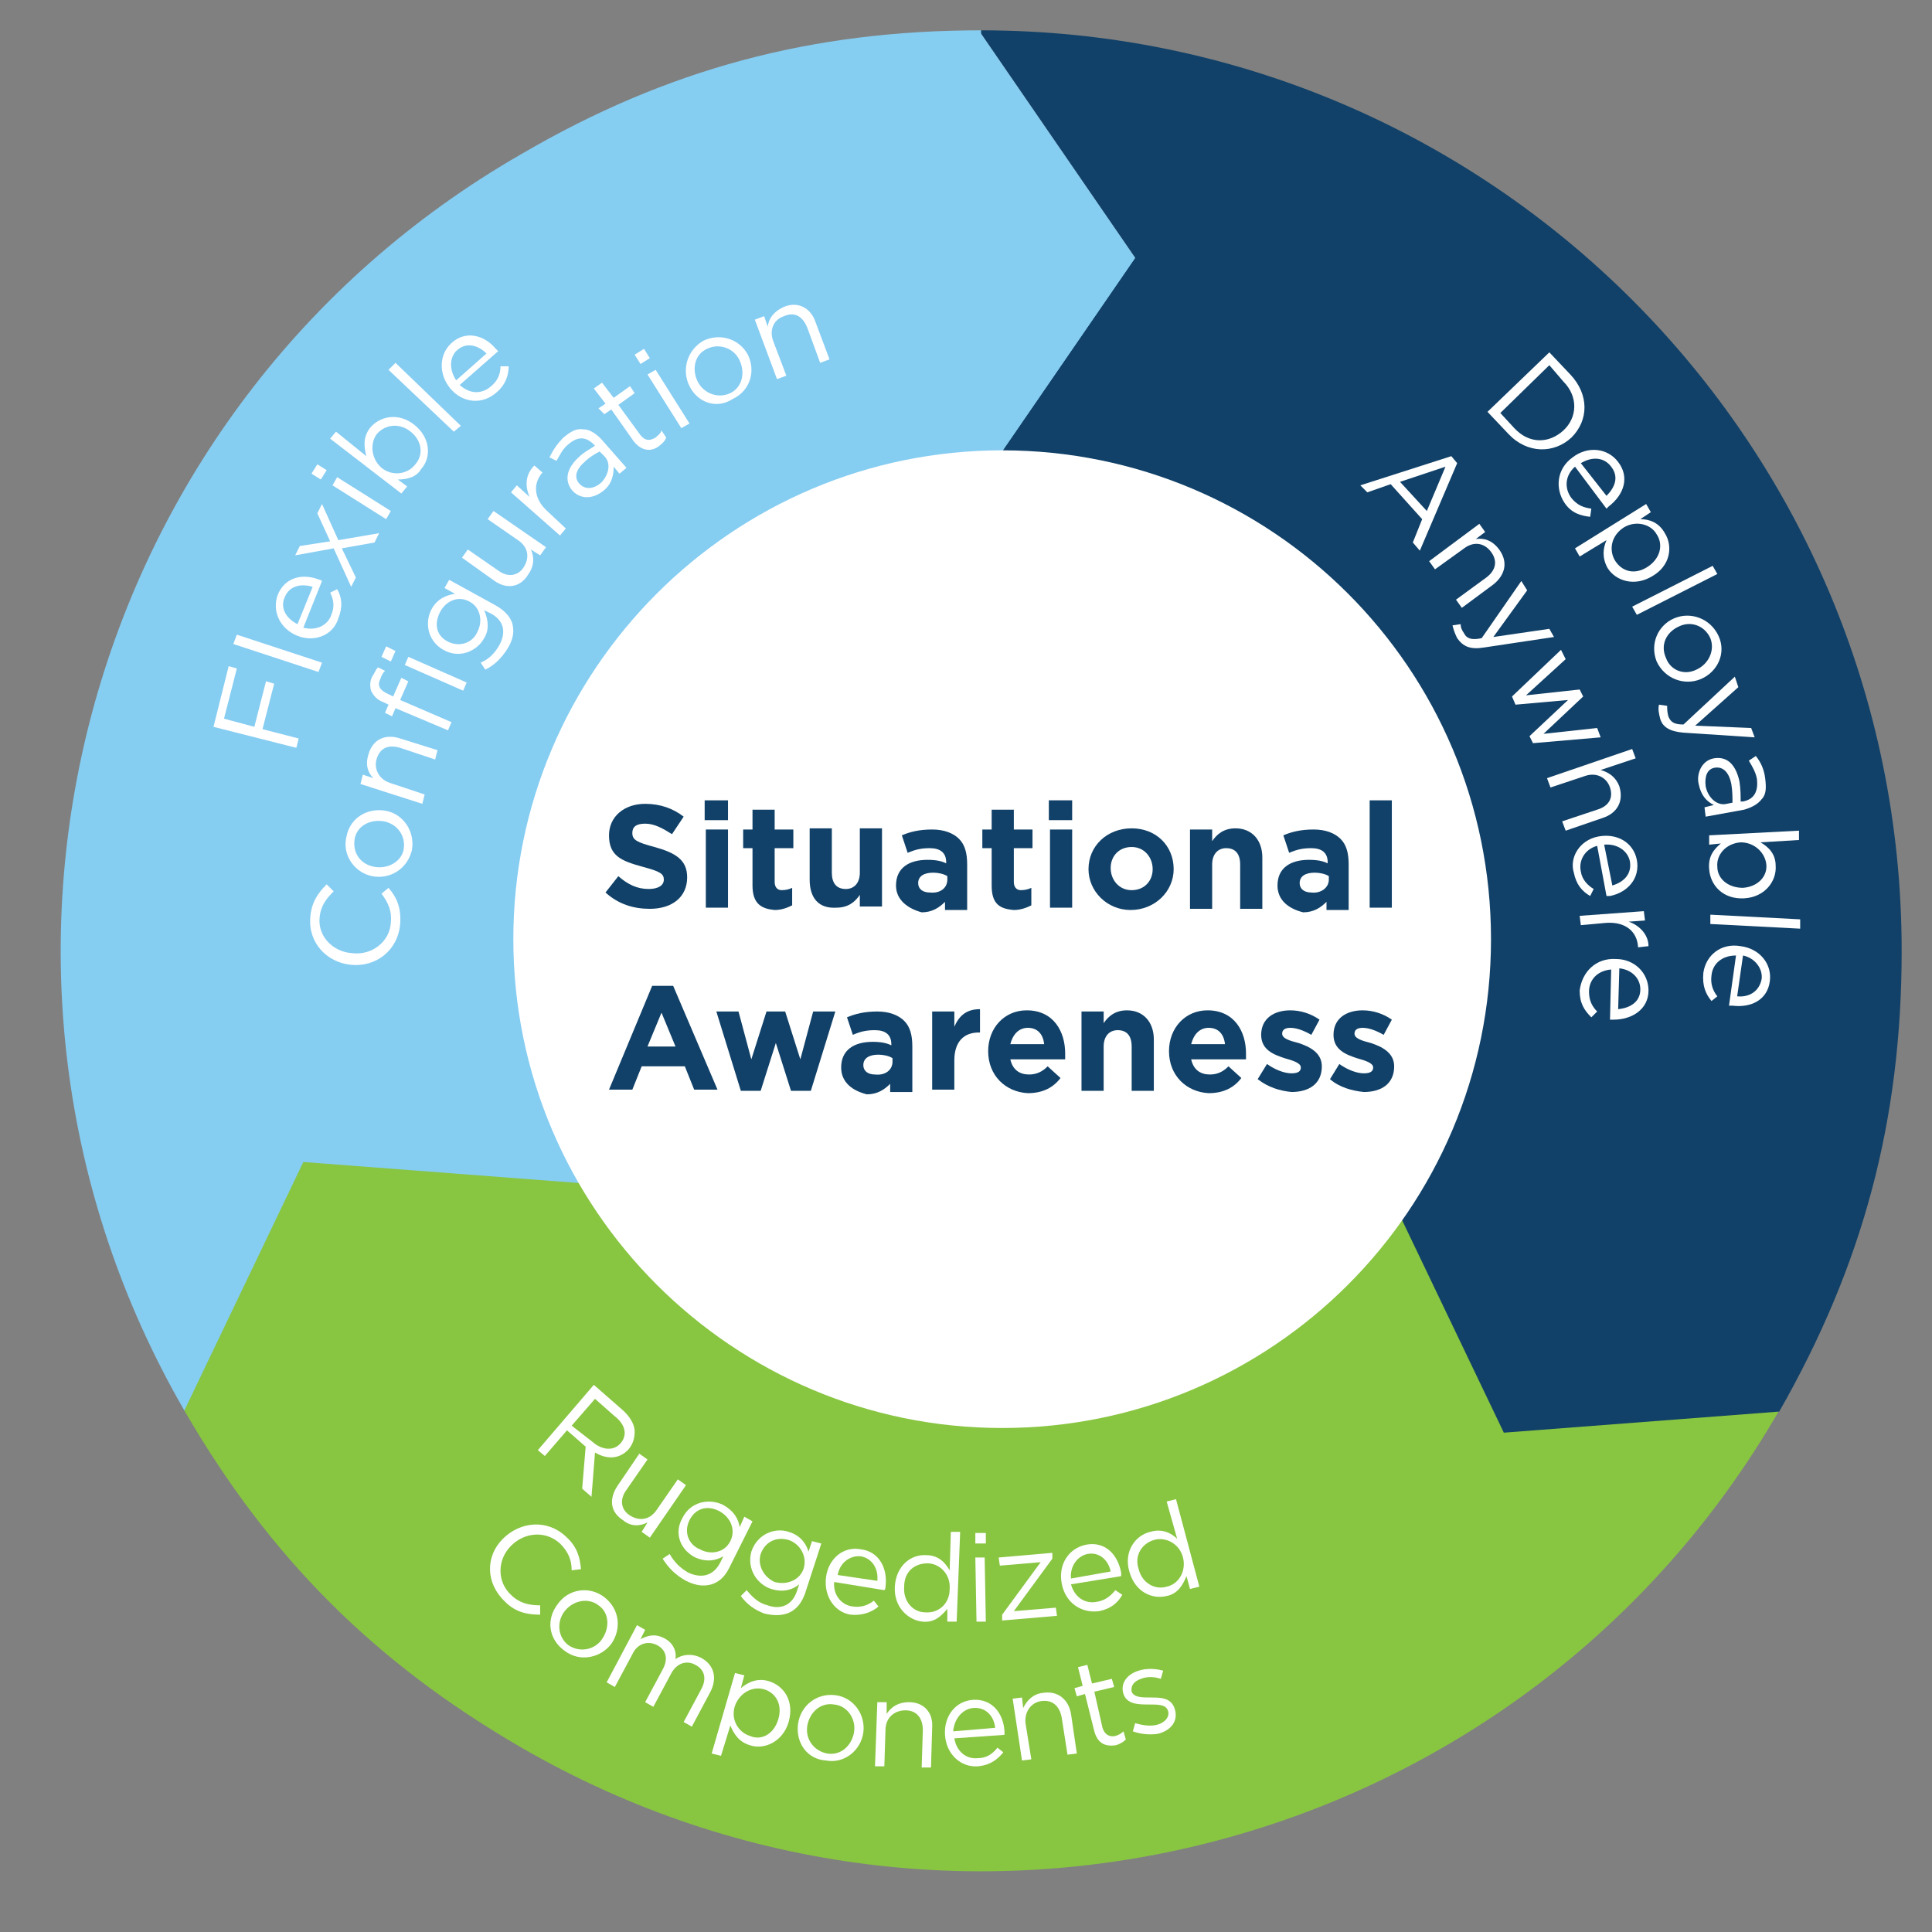 <?xml version="1.0" encoding="UTF-8"?> <!-- Generator: Adobe Illustrator 25.4.1, SVG Export Plug-In . SVG Version: 6.00 Build 0) --> <svg xmlns="http://www.w3.org/2000/svg" xmlns:xlink="http://www.w3.org/1999/xlink" version="1.1" id="Layer_1" x="0px" y="0px" viewBox="0 0 165.6 165.6" style="enable-background:new 0 0 165.6 165.6;" xml:space="preserve"><rect x="0" y="0" width="165.6" height="165.6" fill="#808080" stroke="none"/> <style type="text/css"> .st0{clip-path:url(#SVGID_00000165938127435212490630000017190978530153770429_);fill:#86CDF2;} .st1{clip-path:url(#SVGID_00000018915579980760804720000002227681910457926816_);fill:#88C541;} .st2{clip-path:url(#SVGID_00000150791176013523158940000018054719006006417593_);fill:#114168;} .st3{clip-path:url(#SVGID_00000011009201192134086710000011325745797229892520_);fill:#86CDF2;} .st4{clip-path:url(#SVGID_00000097478679273289458430000016159138689684318393_);fill:#FFFFFF;} .st5{enable-background:new ;} .st6{fill:#114168;} .st7{fill:#FFFFFF;} </style> <g> <g> <g> <defs> <rect id="SVGID_1_" x="2.7" y="2.6" width="160.3" height="160.4"></rect> </defs> <clipPath id="SVGID_00000178897716913458700670000005286714273123827077_"> <use xlink:href="#SVGID_1_" style="overflow:visible;"></use> </clipPath> <path style="clip-path:url(#SVGID_00000178897716913458700670000005286714273123827077_);fill:#86CDF2;" d="M97.3,22.2L84.1,3 V2.6c-14.5,0-26.9,3.3-39.4,10.6C6.9,34.9-6,83.2,15.8,120.9l68.3-39.4V41.4L97.3,22.2z"></path> </g> <g> <defs> <rect id="SVGID_00000094610971091049983760000009547672840232965810_" x="2.7" y="2.6" width="160.3" height="160.4"></rect> </defs> <clipPath id="SVGID_00000078753733380492678790000006528536839987440271_"> <use xlink:href="#SVGID_00000094610971091049983760000009547672840232965810_" style="overflow:visible;"></use> </clipPath> <path style="clip-path:url(#SVGID_00000078753733380492678790000006528536839987440271_);fill:#88C541;" d="M84.1,81.5 l-34.5,19.9L26,99.6l-10.2,21.3c7.3,12.6,16.3,21.6,28.9,28.9c37.7,21.8,86,8.9,107.8-28.9L84.1,81.5z"></path> </g> <g> <defs> <rect id="SVGID_00000156572429331675058610000003290252477794470841_" x="2.7" y="2.6" width="160.3" height="160.4"></rect> </defs> <clipPath id="SVGID_00000072965617366921801180000003972997099394478489_"> <use xlink:href="#SVGID_00000156572429331675058610000003290252477794470841_" style="overflow:visible;"></use> </clipPath> <path style="clip-path:url(#SVGID_00000072965617366921801180000003972997099394478489_);fill:#114168;" d="M84.1,2.6v0.3 l13.2,19.2L84.1,41.3v40.2l34.6,20l10.2,21.3l23.5-1.8h0.1c7.2-12.6,10.5-25,10.5-39.5C163,37.9,127.7,2.6,84.1,2.6"></path> </g> <g> <defs> <rect id="SVGID_00000038373285332610500770000013810462662497975475_" x="2.7" y="2.6" width="160.3" height="160.4"></rect> </defs> <clipPath id="SVGID_00000090977145082486935050000016166093382236912031_"> <use xlink:href="#SVGID_00000038373285332610500770000013810462662497975475_" style="overflow:visible;"></use> </clipPath> <polygon style="clip-path:url(#SVGID_00000090977145082486935050000016166093382236912031_);fill:#86CDF2;" points="84.1,2.9 83.9,2.6 83.9,41.6 84.1,41.3 97.3,22.1 "></polygon> </g> <g> <defs> <rect id="SVGID_00000102510142145336081380000016650569668635487912_" x="2.7" y="2.6" width="160.3" height="160.4"></rect> </defs> <clipPath id="SVGID_00000100346219058224674670000016963402616482581403_"> <use xlink:href="#SVGID_00000102510142145336081380000016650569668635487912_" style="overflow:visible;"></use> </clipPath> <path style="clip-path:url(#SVGID_00000100346219058224674670000016963402616482581403_);fill:#FFFFFF;" d="M127.8,80.5 c0,23.2-18.8,41.9-41.9,41.9S44,103.6,44,80.5s18.8-41.9,41.9-41.9S127.8,57.3,127.8,80.5"></path> </g> </g> <g class="st5"> <path class="st6" d="M51.9,76.5l1.1-1.4c0.8,0.7,1.6,1.1,2.6,1.1c0.8,0,1.3-0.3,1.3-0.8v0c0-0.5-0.3-0.7-1.8-1.1 c-1.8-0.5-2.9-0.9-2.9-2.7v0c0-1.6,1.3-2.7,3.1-2.7c1.3,0,2.4,0.4,3.3,1.1l-1,1.5c-0.8-0.5-1.5-0.9-2.3-0.9s-1.1,0.3-1.1,0.8v0 c0,0.6,0.4,0.8,1.9,1.2c1.8,0.5,2.8,1.1,2.8,2.6v0c0,1.7-1.3,2.7-3.2,2.7C54.3,77.9,53,77.5,51.9,76.5z"></path> <path class="st6" d="M60.4,68.6h2v1.7h-2V68.6z M60.5,71.1h1.9v6.7h-1.9V71.1z"></path> <path class="st6" d="M64.5,75.9v-3.2h-0.8v-1.6h0.8v-1.7h1.9v1.7H68v1.6h-1.6v2.9c0,0.4,0.2,0.7,0.6,0.7c0.4,0,0.7-0.1,0.9-0.2 v1.5c-0.4,0.2-0.9,0.4-1.5,0.4C65.3,77.9,64.5,77.5,64.5,75.9z"></path> <path class="st6" d="M69.4,75.4v-4.4h1.9v3.8c0,0.9,0.4,1.4,1.2,1.4c0.7,0,1.2-0.5,1.2-1.4v-3.8h1.9v6.7h-1.9v-1 c-0.4,0.6-1,1.1-2,1.1C70.2,77.9,69.4,77,69.4,75.4z"></path> </g> <g class="st5"> <path class="st6" d="M76.8,75.9L76.8,75.9c0-1.5,1.1-2.2,2.7-2.2c0.7,0,1.2,0.1,1.6,0.3v-0.1c0-0.8-0.5-1.2-1.4-1.2 c-0.7,0-1.2,0.1-1.9,0.4l-0.5-1.5c0.7-0.3,1.5-0.5,2.6-0.5c1,0,1.8,0.3,2.3,0.8c0.5,0.5,0.7,1.2,0.7,2.2v3.9h-1.9v-0.7 c-0.5,0.5-1.1,0.9-2,0.9C77.9,77.9,76.8,77.2,76.8,75.9z M81.2,75.4v-0.3c-0.3-0.2-0.8-0.3-1.2-0.3c-0.8,0-1.3,0.3-1.3,0.9v0 c0,0.5,0.4,0.8,1,0.8C80.6,76.6,81.2,76.1,81.2,75.4z"></path> </g> <g class="st5"> <path class="st6" d="M85,75.9v-3.2h-0.8v-1.6H85v-1.7h1.9v1.7h1.6v1.6h-1.6v2.9c0,0.4,0.2,0.7,0.6,0.7c0.4,0,0.7-0.1,0.9-0.2v1.5 c-0.4,0.2-0.9,0.4-1.5,0.4C85.7,77.9,85,77.5,85,75.9z"></path> <path class="st6" d="M89.9,68.6h2v1.7h-2V68.6z M90,71.1h1.9v6.7H90V71.1z"></path> <path class="st6" d="M93.3,74.5L93.3,74.5c0-2,1.6-3.5,3.7-3.5c2.1,0,3.6,1.5,3.6,3.5v0c0,1.9-1.6,3.5-3.7,3.5 C94.9,78,93.3,76.4,93.3,74.5z M98.8,74.5L98.8,74.5c0-1-0.7-1.9-1.8-1.9c-1.1,0-1.8,0.8-1.8,1.8v0c0,1,0.7,1.9,1.8,1.9 C98.1,76.3,98.8,75.5,98.8,74.5z"></path> <path class="st6" d="M102,71.1h1.9v1c0.4-0.6,1-1.1,2-1.1c1.4,0,2.3,1,2.3,2.5v4.4h-1.9v-3.8c0-0.9-0.4-1.4-1.2-1.4 c-0.7,0-1.2,0.5-1.2,1.4v3.8H102V71.1z"></path> <path class="st6" d="M109.5,75.9L109.5,75.9c0-1.5,1.1-2.2,2.7-2.2c0.7,0,1.2,0.1,1.6,0.3v-0.1c0-0.8-0.5-1.2-1.4-1.2 c-0.7,0-1.2,0.1-1.9,0.4l-0.5-1.5c0.7-0.3,1.5-0.5,2.6-0.5c1,0,1.8,0.3,2.3,0.8c0.5,0.5,0.7,1.2,0.7,2.2v3.9h-1.9v-0.7 c-0.5,0.5-1.1,0.9-2,0.9C110.5,77.9,109.5,77.2,109.5,75.9z M113.9,75.4v-0.3c-0.3-0.2-0.8-0.3-1.2-0.3c-0.8,0-1.3,0.3-1.3,0.9v0 c0,0.5,0.4,0.8,1,0.8C113.2,76.6,113.9,76.1,113.9,75.4z"></path> <path class="st6" d="M117.4,68.6h1.9v9.2h-1.9V68.6z"></path> </g> <g class="st5"> <path class="st6" d="M55.9,84.5h1.8l3.8,8.9h-2l-0.8-2h-3.7l-0.8,2h-2L55.9,84.5z M57.9,89.7l-1.2-2.9l-1.2,2.9H57.9z"></path> </g> <g class="st5"> <path class="st6" d="M61.4,86.7h1.9l1.1,4.1l1.3-4.1h1.6l1.3,4.1l1.1-4.1h1.9l-2.1,6.8h-1.7l-1.3-4.1l-1.3,4.1h-1.7L61.4,86.7z"></path> </g> <g class="st5"> <path class="st6" d="M72.1,91.5L72.1,91.5c0-1.5,1.1-2.2,2.7-2.2c0.7,0,1.2,0.1,1.6,0.3v-0.1c0-0.8-0.5-1.2-1.4-1.2 c-0.7,0-1.2,0.1-1.9,0.4l-0.5-1.5c0.7-0.3,1.5-0.5,2.6-0.5c1,0,1.8,0.3,2.3,0.8c0.5,0.5,0.7,1.2,0.7,2.2v3.9h-1.9v-0.7 c-0.5,0.5-1.1,0.9-2,0.9C73.1,93.5,72.1,92.8,72.1,91.5z M76.5,91v-0.3c-0.3-0.2-0.8-0.3-1.2-0.3c-0.8,0-1.3,0.3-1.3,0.9v0 c0,0.5,0.4,0.8,1,0.8C75.9,92.2,76.5,91.7,76.5,91z"></path> </g> <g class="st5"> <path class="st6" d="M79.9,86.7h1.9V88c0.4-0.9,1-1.5,2.2-1.5v2h-0.1c-1.3,0-2.1,0.8-2.1,2.4v2.5h-1.9V86.7z"></path> </g> <g class="st5"> <path class="st6" d="M84.7,90.1L84.7,90.1c0-2,1.4-3.5,3.3-3.5c2.3,0,3.3,1.8,3.3,3.7c0,0.2,0,0.3,0,0.5h-4.7 c0.2,0.9,0.8,1.3,1.6,1.3c0.6,0,1.1-0.2,1.6-0.7l1.1,1c-0.6,0.8-1.5,1.3-2.8,1.3C86.2,93.6,84.7,92.2,84.7,90.1z M89.5,89.5 c-0.1-0.9-0.6-1.4-1.4-1.4c-0.8,0-1.3,0.6-1.5,1.4H89.5z"></path> <path class="st6" d="M92.7,86.7h1.9v1c0.4-0.6,1-1.1,2-1.1c1.4,0,2.3,1,2.3,2.5v4.4H97v-3.8c0-0.9-0.4-1.4-1.2-1.4 c-0.7,0-1.2,0.5-1.2,1.4v3.8h-1.9V86.7z"></path> <path class="st6" d="M100.2,90.1L100.2,90.1c0-2,1.4-3.5,3.3-3.5c2.3,0,3.3,1.8,3.3,3.7c0,0.2,0,0.3,0,0.5h-4.7 c0.2,0.9,0.8,1.3,1.6,1.3c0.6,0,1.1-0.2,1.6-0.7l1.1,1c-0.6,0.8-1.5,1.3-2.8,1.3C101.7,93.6,100.2,92.2,100.2,90.1z M105,89.5 c-0.1-0.9-0.6-1.4-1.4-1.4c-0.8,0-1.3,0.6-1.5,1.4H105z"></path> </g> <g class="st5"> <path class="st6" d="M107.8,92.5l0.8-1.3c0.7,0.5,1.5,0.8,2.1,0.8c0.6,0,0.8-0.2,0.8-0.5v0c0-0.4-0.7-0.6-1.4-0.8 c-0.9-0.3-2-0.7-2-2v0c0-1.4,1.1-2.1,2.5-2.1c0.9,0,1.8,0.3,2.5,0.8l-0.7,1.3c-0.7-0.4-1.3-0.6-1.8-0.6c-0.5,0-0.7,0.2-0.7,0.5v0 c0,0.4,0.6,0.6,1.4,0.8c0.9,0.3,2,0.8,2,2v0c0,1.5-1.1,2.2-2.6,2.2C109.7,93.5,108.7,93.2,107.8,92.5z"></path> </g> <g class="st5"> <path class="st6" d="M114,92.5l0.8-1.3c0.7,0.5,1.5,0.8,2.1,0.8c0.6,0,0.8-0.2,0.8-0.5v0c0-0.4-0.7-0.6-1.4-0.8 c-0.9-0.3-2-0.7-2-2v0c0-1.4,1.1-2.1,2.5-2.1c0.9,0,1.8,0.3,2.5,0.8l-0.7,1.3c-0.7-0.4-1.3-0.6-1.8-0.6c-0.5,0-0.7,0.2-0.7,0.5v0 c0,0.4,0.6,0.6,1.4,0.8c0.9,0.3,2,0.8,2,2v0c0,1.5-1.1,2.2-2.6,2.2C115.9,93.5,114.8,93.2,114,92.5z"></path> </g> <g class="st5"> <path class="st7" d="M132.8,30.2l1.8,1.9c1.6,1.7,1.6,3.9,0.1,5.4l0,0c-1.5,1.4-3.8,1.4-5.4-0.3l-1.8-1.9L132.8,30.2z M132.8,31.3 l-4.2,4.1l1.2,1.3c1.3,1.4,3,1.3,4.2,0.2l0,0c1.2-1.1,1.3-2.9,0-4.2L132.8,31.3z"></path> </g> <g class="st5"> <path class="st7" d="M134.8,39.2L134.8,39.2c1.3-1,3-0.8,3.9,0.4c1,1.3,0.5,2.8-0.8,3.8c-0.1,0.1-0.1,0.1-0.2,0.2L135,40 c-0.9,0.8-0.9,1.9-0.3,2.7c0.5,0.6,1,0.8,1.7,0.9l-0.1,0.7c-0.8-0.1-1.6-0.3-2.2-1.2C133.3,41.9,133.4,40.2,134.8,39.2z M137.7,42.5c0.7-0.7,1.1-1.6,0.4-2.5c-0.6-0.8-1.6-0.9-2.6-0.3L137.7,42.5z"></path> </g> <g class="st5"> <path class="st7" d="M141.1,43.2l0.4,0.7l-0.9,0.6c0.8,0,1.6,0.3,2.1,1.2c0.7,1.1,0.5,2.8-1.1,3.7l0,0c-1.5,0.9-3.1,0.4-3.8-0.7 c-0.5-0.9-0.4-1.7-0.1-2.4l-2.3,1.4l-0.4-0.7L141.1,43.2z M141.2,48.6L141.2,48.6c1.1-0.7,1.4-1.9,0.8-2.8 c-0.5-0.9-1.8-1.2-2.8-0.6l0,0c-1.1,0.7-1.3,1.9-0.8,2.8C139,49,140.1,49.3,141.2,48.6z"></path> </g> <g class="st5"> <path class="st7" d="M146.8,48.5l0.4,0.7l-6.9,3.5l-0.4-0.7L146.8,48.5z"></path> </g> <g class="st5"> <path class="st7" d="M143.5,53L143.5,53c1.4-0.6,3.1,0,3.8,1.5c0.7,1.5-0.1,3.1-1.5,3.7l0,0c-1.4,0.6-3.1,0-3.8-1.5 C141.4,55.2,142.1,53.6,143.5,53z M145.4,57.4L145.4,57.4c1.1-0.5,1.6-1.7,1.2-2.7c-0.5-1.1-1.7-1.5-2.7-1l0,0 c-1.1,0.5-1.6,1.6-1.1,2.7C143.2,57.5,144.4,57.9,145.4,57.4z"></path> </g> <g class="st5"> <path class="st7" d="M150.1,62.4l0.3,0.8l-6.1-0.4c-1.2-0.1-1.8-0.5-2-1.2c-0.1-0.4-0.2-0.8-0.1-1.2l0.7,0.1c0,0.3,0,0.5,0.1,0.9 c0.2,0.5,0.5,0.7,1.3,0.7l4.4-4.1l0.3,0.9l-3.7,3.3L150.1,62.4z"></path> </g> <g class="st5"> <path class="st7" d="M146.9,65L146.9,65c1.2-0.2,1.9,0.6,2.2,2c0.1,0.7,0.1,1.2,0.1,1.7l0.2,0c1-0.2,1.3-0.9,1.2-1.9 c-0.1-0.6-0.4-1.1-0.7-1.6l0.6-0.4c0.4,0.5,0.7,1.1,0.8,1.9c0.1,0.8,0.1,1.4-0.3,1.8c-0.3,0.4-0.8,0.7-1.5,0.9l-3.3,0.6l-0.1-0.8 l0.8-0.2c-0.6-0.3-1.1-0.8-1.3-1.8C145.4,66.4,145.8,65.2,146.9,65z M148,68.9l0.5-0.1c0-0.4,0-1-0.1-1.6c-0.2-1-0.7-1.5-1.4-1.4 l0,0c-0.7,0.1-0.9,0.8-0.8,1.6C146.4,68.4,147.2,69.1,148,68.9z"></path> </g> <g class="st5"> <path class="st7" d="M147.5,72.3l-1,0.1l0-0.8l7.7-0.4l0,0.8l-3.3,0.2c0.7,0.4,1.3,1,1.3,2c0.1,1.3-0.9,2.7-2.7,2.8l0,0 c-1.8,0.1-2.9-1.1-3-2.5C146.4,73.4,146.9,72.8,147.5,72.3z M149.4,76.1L149.4,76.1c1.3-0.1,2.1-1,2-2c-0.1-1-1-1.9-2.2-1.9l0,0 c-1.3,0.1-2.1,1.1-2,2.1C147.2,75.3,148.1,76.1,149.4,76.1z"></path> </g> <g class="st5"> <path class="st7" d="M154.3,78.8l0,0.8l-7.7-0.4l0-0.8L154.3,78.8z"></path> </g> <g class="st5"> <path class="st7" d="M149.2,81.1L149.2,81.1c1.6,0.2,2.7,1.5,2.5,3c-0.2,1.6-1.6,2.3-3.2,2.1c-0.1,0-0.2,0-0.3,0l0.6-4.3 c-1.2,0-2,0.7-2.1,1.7c-0.1,0.7,0.1,1.3,0.5,1.8l-0.5,0.4c-0.5-0.6-0.8-1.3-0.7-2.4C146.2,81.9,147.5,80.8,149.2,81.1z M148.9,85.4c1,0.1,1.9-0.4,2.1-1.5c0.1-0.9-0.6-1.8-1.6-2L148.9,85.4z"></path> </g> <g class="st5"> <path class="st7" d="M50.9,118.7l2.4,2.1c0.7,0.6,1.1,1.3,1.1,1.9c0,0.5-0.1,1-0.5,1.5l0,0c-0.8,0.9-1.9,0.9-2.9,0.3l-0.3,3.8 l-0.8-0.7l0.3-3.6l-1.6-1.4l-1.9,2.2l-0.6-0.5L50.9,118.7z M50.8,123.6c0.8,0.7,1.8,0.8,2.4,0.1l0,0c0.6-0.7,0.4-1.6-0.5-2.3 l-1.7-1.5l-2,2.3L50.8,123.6z"></path> </g> <g class="st5"> <path class="st7" d="M52.9,127.4l1.9-2.8l0.7,0.5l-1.8,2.6c-0.6,0.8-0.5,1.7,0.3,2.2c0.8,0.5,1.7,0.4,2.3-0.5l1.8-2.6l0.7,0.5 l-3.1,4.5l-0.7-0.5l0.5-0.8c-0.6,0.3-1.4,0.4-2.1-0.2C52.3,129.6,52.2,128.5,52.9,127.4z"></path> </g> <g class="st5"> <path class="st7" d="M56.8,133.6l0.6-0.4c0.4,0.7,0.9,1.2,1.6,1.6c1.1,0.5,2.1,0.3,2.7-0.8l0.3-0.6c-0.7,0.4-1.5,0.5-2.4,0.1 c-1.2-0.6-1.9-2-1.1-3.4l0,0c0.7-1.4,2.3-1.7,3.5-1.1c0.9,0.5,1.3,1.2,1.4,1.9l0.4-0.9l0.7,0.4l-2,4c-0.4,0.8-0.9,1.2-1.5,1.4 c-0.7,0.2-1.4,0.1-2.2-0.3C57.9,135,57.3,134.4,56.8,133.6z M62.6,132.1L62.6,132.1c0.5-1,0-2.1-1-2.6s-2-0.2-2.5,0.8l0,0 c-0.5,1-0.1,2.1,0.9,2.5C60.9,133.3,62.1,133.1,62.6,132.1z"></path> </g> <g class="st5"> <path class="st7" d="M63.5,136.8l0.5-0.5c0.5,0.6,1,1.1,1.8,1.3c1.1,0.4,2.1,0,2.5-1.2l0.2-0.6c-0.6,0.5-1.4,0.7-2.4,0.4 c-1.2-0.4-2.1-1.7-1.7-3.2l0,0c0.5-1.5,2-2.1,3.2-1.7c1,0.3,1.5,1,1.7,1.7l0.3-0.9l0.8,0.2l-1.4,4.3c-0.3,0.8-0.7,1.3-1.3,1.6 c-0.6,0.3-1.4,0.3-2.2,0.1C64.7,138,64,137.5,63.5,136.8z M68.9,134.4L68.9,134.4c0.3-1.1-0.4-2.1-1.3-2.4c-1-0.3-2,0.1-2.4,1.2 l0,0c-0.3,1,0.3,2,1.2,2.4C67.5,135.9,68.6,135.4,68.9,134.4z"></path> </g> <g class="st5"> <path class="st7" d="M70.8,135.2L70.8,135.2c0.2-1.6,1.5-2.7,3-2.4c1.6,0.2,2.3,1.7,2.1,3.2c0,0.1,0,0.2-0.1,0.3l-4.3-0.7 c-0.1,1.2,0.7,2,1.6,2.1c0.7,0.1,1.3-0.1,1.8-0.5l0.4,0.5c-0.6,0.5-1.4,0.8-2.4,0.7C71.6,138.2,70.6,136.9,70.8,135.2z M75.2,135.5c0.1-1-0.4-1.9-1.4-2.1c-0.9-0.1-1.8,0.5-2,1.6L75.2,135.5z"></path> </g> <g class="st5"> <path class="st7" d="M76.7,136L76.7,136c0.1-1.8,1.4-2.8,2.7-2.7c1,0,1.6,0.6,2,1.3l0.1-3.3l0.8,0l-0.3,7.7l-0.8,0l0-1.1 c-0.5,0.6-1.1,1.2-2.1,1.1C77.9,138.9,76.6,137.8,76.7,136z M81.4,136.2L81.4,136.2c0.1-1.3-0.9-2.2-1.9-2.2c-1.1,0-2,0.7-2,2l0,0 c-0.1,1.3,0.8,2.2,1.8,2.2C80.4,138.3,81.4,137.5,81.4,136.2z"></path> </g> <g class="st5"> <path class="st7" d="M83.6,131.4l0.9,0l0,0.9l-0.9,0L83.6,131.4z M83.6,133.5l0.8,0l0.1,5.5l-0.8,0L83.6,133.5z"></path> </g> <g class="st5"> <path class="st7" d="M85.9,138.4l3.3-4.5l-3.5,0.3l-0.1-0.7l4.6-0.4l0,0.5l-3.3,4.5l3.6-0.3l0.1,0.7l-4.7,0.4L85.9,138.4z"></path> </g> <g class="st5"> <path class="st7" d="M91,135.7L91,135.7c-0.3-1.6,0.6-3,2.1-3.3c1.6-0.3,2.7,0.8,3,2.4c0,0.1,0,0.2,0,0.3l-4.3,0.7 c0.3,1.1,1.2,1.7,2.2,1.5c0.7-0.1,1.2-0.5,1.6-1l0.6,0.4c-0.4,0.7-1,1.2-2,1.4C92.7,138.3,91.3,137.4,91,135.7z M95.2,134.7 c-0.2-1-1-1.7-2-1.5c-0.9,0.2-1.5,1.1-1.4,2.1L95.2,134.7z"></path> </g> <g class="st5"> <path class="st7" d="M96.8,134.7L96.8,134.7c-0.5-1.7,0.5-3.1,1.8-3.4c1-0.3,1.8,0.1,2.3,0.6l-0.9-3.2l0.8-0.2l2,7.5l-0.8,0.2 l-0.3-1.1c-0.3,0.7-0.7,1.5-1.7,1.7C98.8,137.1,97.3,136.5,96.8,134.7z M101.4,133.5L101.4,133.5c-0.3-1.2-1.5-1.8-2.5-1.5 c-1,0.3-1.7,1.3-1.3,2.5l0,0c0.3,1.2,1.4,1.8,2.4,1.5C101,135.8,101.7,134.7,101.4,133.5z"></path> </g> <g class="st5"> <path class="st7" d="M124.4,39.1l0.5,0.6l-3.2,7.5l-0.6-0.7l0.8-2l-2.7-3l-2,0.7l-0.6-0.6L124.4,39.1z M122.3,43.8l1.6-3.8 l-3.9,1.3L122.3,43.8z"></path> </g> <g class="st5"> <path class="st7" d="M126.8,44.9l0.5,0.7l-0.8,0.6c0.7-0.1,1.4,0.1,2,0.9c0.8,1.1,0.5,2.2-0.5,3l-2.7,2l-0.5-0.7l2.6-1.9 c0.8-0.6,1-1.4,0.4-2.2c-0.6-0.8-1.5-0.9-2.3-0.3l-2.5,1.8l-0.5-0.7L126.8,44.9z"></path> </g> <g class="st5"> <path class="st7" d="M132.8,53.9l0.4,0.7l-6,0.9c-1.2,0.2-1.8-0.1-2.3-0.8c-0.2-0.4-0.3-0.7-0.4-1.1l0.7-0.1 c0,0.3,0.1,0.5,0.3,0.8c0.2,0.4,0.6,0.6,1.5,0.4l3.4-4.9l0.5,0.8l-2.9,4L132.8,53.9z"></path> </g> <g class="st5"> <path class="st7" d="M133.8,55.7l0.4,0.8l-3.4,3.1l4.6-0.5l0.3,0.6l-3.4,3.2l4.6-0.5l0.3,0.8l-5.8,0.5l-0.3-0.6l3.3-3.1l-4.5,0.4 l-0.3-0.7L133.8,55.7z"></path> </g> <g class="st5"> <path class="st7" d="M139.9,64.2l0.3,0.8l-3,1c0.7,0.2,1.3,0.6,1.6,1.4c0.4,1.3-0.2,2.3-1.4,2.7l-3.2,1.1l-0.3-0.8l3-1 c1-0.3,1.4-1,1.1-1.9c-0.3-0.9-1.2-1.3-2.1-1l-3,1l-0.3-0.8L139.9,64.2z"></path> </g> <g class="st5"> <path class="st7" d="M137,71.7L137,71.7c1.6-0.3,3,0.5,3.3,2c0.3,1.6-0.8,2.8-2.3,3.1c-0.1,0-0.2,0-0.3,0l-0.8-4.3 c-1.1,0.3-1.6,1.3-1.4,2.2c0.1,0.7,0.6,1.2,1.1,1.5l-0.3,0.6c-0.7-0.4-1.2-1-1.4-2C134.5,73.5,135.4,72,137,71.7z M138.2,75.9 c1-0.3,1.7-1,1.5-2.1c-0.2-0.9-1.1-1.5-2.2-1.4L138.2,75.9z"></path> </g> <g class="st5"> <path class="st7" d="M140.9,78.1l0.1,0.8l-1.4,0.1c0.9,0.3,1.7,1.1,1.7,2.1l-0.9,0.1l0-0.1c-0.1-1.2-1-2.1-2.7-2l-2.2,0.2 l-0.1-0.8L140.9,78.1z"></path> </g> <g class="st5"> <path class="st7" d="M138.5,82.2L138.5,82.2c1.6,0,2.8,1.2,2.8,2.7c0,1.6-1.4,2.5-3,2.5c-0.1,0-0.2,0-0.3,0l0.1-4.3 c-1.2,0.1-1.9,0.9-1.9,1.9c0,0.8,0.3,1.3,0.7,1.7l-0.5,0.5c-0.6-0.6-1-1.2-1-2.3C135.6,83.3,136.8,82.1,138.5,82.2z M138.7,86.5 c1-0.1,1.9-0.6,1.9-1.7c0-1-0.8-1.7-1.8-1.8L138.7,86.5z"></path> </g> <g class="st5"> <path class="st7" d="M18.3,62.3l1.3-5.2l0.7,0.2l-1.1,4.3l2.6,0.7l1-3.9l0.7,0.2l-1,3.9l3.1,0.8l-0.2,0.8L18.3,62.3z"></path> </g> <g class="st5"> <path class="st7" d="M20,55.2l0.3-0.8l7.3,2.4l-0.3,0.8L20,55.2z"></path> </g> <g class="st5"> <path class="st7" d="M25.5,54.5L25.5,54.5c-1.5-0.6-2.2-2.1-1.7-3.5c0.6-1.5,2.1-1.9,3.6-1.3c0.1,0,0.2,0.1,0.2,0.1l-1.6,4 c1.1,0.3,2.1-0.2,2.4-1.1c0.3-0.7,0.2-1.3-0.1-1.9l0.6-0.3c0.4,0.7,0.5,1.5,0.1,2.5C28.6,54.4,27,55.1,25.5,54.5z M26.8,50.3 c-1-0.3-2-0.1-2.4,0.9c-0.4,0.9,0.1,1.8,1.1,2.3L26.8,50.3z"></path> </g> <g class="st5"> <path class="st7" d="M28.3,46.4l-1.1-2.4l0.4-0.8l1.4,3.1l3.5-0.6l-0.4,0.8l-2.8,0.5l1.2,2.5l-0.4,0.8L28.6,47l-3.3,0.6l0.4-0.8 L28.3,46.4z"></path> </g> <g class="st5"> <path class="st7" d="M26.7,40.6l0.5-0.8l0.8,0.5l-0.5,0.8L26.7,40.6z M28.5,41.6l0.4-0.7l4.6,2.9l-0.4,0.7L28.5,41.6z"></path> </g> <g class="st5"> <path class="st7" d="M34.1,41.1l0.8,0.6l-0.5,0.6l-6.1-4.7l0.5-0.6l2.6,2.1c-0.2-0.8-0.3-1.6,0.3-2.4c0.8-1,2.4-1.4,3.8-0.3l0,0 c1.4,1.1,1.5,2.8,0.6,3.8C35.7,40.9,34.9,41.1,34.1,41.1z M35.2,37L35.2,37c-1-0.8-2.2-0.6-2.9,0.2c-0.6,0.8-0.5,2.1,0.4,2.9l0,0 c1,0.8,2.3,0.5,2.9-0.3C36.3,39,36.2,37.8,35.2,37z"></path> </g> <g class="st5"> <path class="st7" d="M33.3,31.7l0.6-0.6l5.6,5.4L38.9,37L33.3,31.7z"></path> </g> <g class="st5"> <path class="st7" d="M38.6,33.3L38.6,33.3c-1-1.2-1-2.9,0.1-3.9c1.2-1.1,2.8-0.7,3.8,0.5c0.1,0.1,0.1,0.1,0.2,0.2L39.4,33 c0.9,0.8,1.9,0.8,2.7,0.1c0.6-0.5,0.8-1.1,0.8-1.7l0.7,0c0,0.8-0.3,1.6-1,2.2C41.4,34.7,39.7,34.6,38.6,33.3z M41.7,30.3 c-0.7-0.7-1.7-1-2.5-0.3c-0.7,0.6-0.7,1.7-0.1,2.6L41.7,30.3z"></path> </g> <g class="st5"> <path class="st7" d="M30.1,82.7L30.1,82.7c-2.1-0.2-3.7-1.9-3.5-4.1c0.1-1.3,0.7-2.1,1.4-2.8l0.6,0.6c-0.6,0.6-1.1,1.2-1.2,2.2 c-0.2,1.6,1.1,3,2.8,3.1l0,0c1.7,0.2,3.2-1,3.3-2.6c0.1-1-0.2-1.7-0.8-2.5l0.6-0.5c0.7,0.8,1.1,1.7,1,3.1 C34.1,81.5,32.2,82.9,30.1,82.7z"></path> </g> <g class="st5"> <path class="st7" d="M31.9,75.1L31.9,75.1c-1.5-0.3-2.6-1.8-2.2-3.4c0.3-1.6,1.8-2.5,3.4-2.2l0,0c1.5,0.3,2.5,1.8,2.2,3.4 C34.9,74.5,33.4,75.4,31.9,75.1z M32.9,70.4L32.9,70.4c-1.2-0.2-2.3,0.4-2.5,1.5c-0.2,1.2,0.5,2.2,1.7,2.4l0,0 c1.1,0.2,2.3-0.4,2.5-1.5C34.8,71.6,34,70.6,32.9,70.4z"></path> </g> <g class="st5"> <path class="st7" d="M30.9,67.2l0.2-0.8l0.9,0.3c-0.5-0.5-0.7-1.2-0.4-2.1c0.4-1.3,1.5-1.7,2.7-1.3l3.2,1l-0.2,0.8l-3-1 c-1-0.3-1.7,0-2,0.9c-0.3,0.9,0.2,1.8,1.1,2.1l3,1l-0.2,0.8L30.9,67.2z"></path> </g> <g class="st5"> <path class="st7" d="M33.9,60.7l-0.3,0.7l-0.6-0.3l0.3-0.7l-0.4-0.2c-0.6-0.2-0.9-0.6-1.1-1c-0.1-0.4-0.1-0.8,0.1-1.2 c0.2-0.3,0.3-0.6,0.5-0.8l0.6,0.3c-0.2,0.2-0.3,0.4-0.4,0.7c-0.3,0.6,0,1,0.7,1.3l0.4,0.2l0.7-1.6l0.6,0.3l-0.7,1.6l4.4,1.9 l-0.3,0.7L33.9,60.7z M32.7,56.3l0.4-0.9l0.8,0.4l-0.4,0.9L32.7,56.3z M34.7,57l0.3-0.7l5,2.2l-0.3,0.7L34.7,57z"></path> </g> <g class="st5"> <path class="st7" d="M41.6,57.4l-0.4-0.6c0.7-0.3,1.2-0.8,1.6-1.5c0.6-1.1,0.4-2.1-0.7-2.7l-0.6-0.3c0.3,0.7,0.5,1.6,0,2.4 c-0.6,1.1-2.1,1.8-3.5,1l0,0c-1.4-0.8-1.6-2.4-1-3.5c0.5-0.9,1.3-1.2,2-1.3l-0.9-0.5l0.4-0.7l4,2.2c0.7,0.4,1.2,0.9,1.4,1.5 c0.2,0.7,0.1,1.4-0.4,2.2C43,56.4,42.4,57,41.6,57.4z M40.3,51.6L40.3,51.6c-1-0.6-2.1-0.1-2.6,0.9s-0.3,2,0.7,2.5l0,0 c1,0.5,2.1,0.1,2.5-0.8C41.4,53.3,41.2,52.1,40.3,51.6z"></path> </g> <g class="st5"> <path class="st7" d="M42.4,49.8l-2.8-2l0.5-0.7l2.6,1.8c0.8,0.6,1.7,0.5,2.2-0.3c0.5-0.8,0.4-1.7-0.5-2.3l-2.6-1.8l0.5-0.7 l4.5,3.1l-0.5,0.7l-0.8-0.5c0.3,0.6,0.3,1.4-0.2,2.1C44.6,50.4,43.4,50.5,42.4,49.8z"></path> </g> <g class="st5"> <path class="st7" d="M43.8,42.2l0.5-0.6l1.1,1c-0.4-0.9-0.4-1.9,0.4-2.7l0.7,0.6l0,0c-0.8,0.9-0.8,2.2,0.4,3.3l1.6,1.5l-0.5,0.6 L43.8,42.2z"></path> </g> <g class="st5"> <path class="st7" d="M49.1,42.1L49.1,42.1c-0.8-0.9-0.5-2,0.5-2.9c0.5-0.5,1-0.7,1.4-1l-0.1-0.1c-0.7-0.7-1.4-0.7-2.2,0 c-0.5,0.4-0.7,0.9-1,1.4l-0.6-0.3c0.3-0.6,0.6-1.1,1.2-1.7c0.6-0.5,1.1-0.8,1.7-0.7c0.5,0,1,0.3,1.5,0.8l2.2,2.5l-0.6,0.5L52.6,40 c0,0.6-0.1,1.4-0.8,2C51,42.7,49.9,42.9,49.1,42.1z M51.8,39.1l-0.4-0.4c-0.4,0.2-0.9,0.5-1.3,0.9c-0.8,0.7-0.9,1.4-0.4,1.9l0,0 c0.5,0.5,1.2,0.4,1.8-0.1C52.2,40.7,52.4,39.7,51.8,39.1z"></path> </g> <g class="st5"> <path class="st7" d="M54.3,37.8l-1.9-2.7l-0.6,0.4L51.3,35l0.6-0.4l-1-1.3l0.7-0.5l1,1.3l1.4-1l0.4,0.6l-1.4,1l1.9,2.6 c0.4,0.5,0.8,0.5,1.3,0.2c0.2-0.2,0.4-0.3,0.5-0.6l0.4,0.6c-0.1,0.3-0.3,0.5-0.7,0.8C55.8,38.7,55,38.7,54.3,37.8z"></path> </g> <g class="st5"> <path class="st7" d="M54.4,30.4l0.8-0.5l0.5,0.8l-0.8,0.5L54.4,30.4z M55.5,32.1l0.7-0.4l2.9,4.6l-0.7,0.4L55.5,32.1z"></path> </g> <g class="st5"> <path class="st7" d="M59.1,33.1L59.1,33.1c-0.7-1.4-0.2-3.1,1.2-3.9c1.5-0.7,3.1-0.1,3.8,1.2l0,0c0.7,1.4,0.2,3.1-1.3,3.8 C61.4,35.1,59.8,34.5,59.1,33.1z M63.4,30.9L63.4,30.9c-0.5-1.1-1.8-1.5-2.8-1c-1.1,0.5-1.3,1.8-0.8,2.8l0,0c0.5,1,1.7,1.5,2.8,1 C63.6,33.2,63.9,32,63.4,30.9z"></path> </g> <g class="st5"> <path class="st7" d="M64.7,27.4l0.8-0.3l0.3,0.9c0.1-0.7,0.5-1.3,1.4-1.7c1.2-0.5,2.3,0.1,2.7,1.3l1.2,3.2l-0.8,0.3l-1.1-3 c-0.4-1-1.1-1.4-2-1c-0.9,0.3-1.3,1.2-0.9,2.2l1.1,2.9l-0.8,0.3L64.7,27.4z"></path> </g> <g class="st5"> <path class="st7" d="M43.1,131.9L43.1,131.9c1.5-1.5,3.8-1.7,5.4-0.2c1,0.9,1.2,1.8,1.3,2.8l-0.8,0.1c0-0.9-0.3-1.6-1-2.3 c-1.2-1.1-3-1-4.2,0.2l0,0c-1.2,1.2-1.2,3.1,0,4.2c0.7,0.7,1.5,0.9,2.5,0.9l0,0.8c-1.1,0-2.1-0.2-3-1.1 C41.6,135.7,41.6,133.4,43.1,131.9z"></path> </g> <g class="st5"> <path class="st7" d="M47.8,137.5L47.8,137.5c0.9-1.3,2.7-1.6,4-0.6c1.3,1,1.5,2.7,0.6,4l0,0c-0.9,1.2-2.7,1.6-4,0.6 C47,140.5,46.8,138.8,47.8,137.5z M51.6,140.5L51.6,140.5c0.7-1,0.6-2.3-0.3-2.9c-0.9-0.7-2.2-0.4-2.9,0.5l0,0 c-0.7,0.9-0.6,2.2,0.3,2.9C49.7,141.7,51,141.4,51.6,140.5z"></path> </g> <g class="st5"> <path class="st7" d="M54.6,139.3l0.7,0.4l-0.4,0.8c0.6-0.3,1.2-0.5,2-0.1c0.8,0.4,1.1,1.1,1,1.8c0.6-0.4,1.4-0.5,2.2-0.1 c1.1,0.6,1.4,1.7,0.8,2.9l-1.6,3l-0.7-0.4l1.5-2.8c0.5-0.9,0.3-1.7-0.5-2.1c-0.7-0.4-1.6-0.2-2.1,0.8l-1.5,2.8l-0.7-0.4l1.5-2.8 c0.5-0.9,0.3-1.7-0.5-2.1c-0.8-0.4-1.7-0.1-2.1,0.8l-1.5,2.8l-0.7-0.4L54.6,139.3z"></path> </g> <g class="st5"> <path class="st7" d="M63,143.4l0.8,0.2l-0.3,1.1c0.6-0.5,1.4-0.9,2.4-0.6c1.3,0.4,2.2,1.7,1.7,3.5l0,0c-0.5,1.7-2.1,2.4-3.3,2 c-1-0.3-1.4-1-1.7-1.7l-0.8,2.6l-0.8-0.2L63,143.4z M66.7,147.4L66.7,147.4c0.4-1.3-0.2-2.3-1.2-2.6c-1-0.3-2.1,0.3-2.5,1.4l0,0 c-0.4,1.2,0.3,2.3,1.3,2.6C65.2,149.2,66.3,148.7,66.7,147.4z"></path> </g> <g class="st5"> <path class="st7" d="M68.4,147.8L68.4,147.8c0.2-1.6,1.6-2.7,3.2-2.5c1.6,0.2,2.6,1.7,2.4,3.2l0,0c-0.2,1.5-1.6,2.7-3.2,2.4 C69.2,150.8,68.2,149.4,68.4,147.8z M73.2,148.5L73.2,148.5c0.2-1.2-0.6-2.3-1.7-2.4c-1.2-0.2-2.1,0.7-2.3,1.8l0,0 c-0.2,1.2,0.6,2.2,1.7,2.4C72.1,150.5,73,149.6,73.2,148.5z"></path> </g> <g class="st5"> <path class="st7" d="M75.2,145.9l0.8,0l0,1c0.4-0.6,1-1,1.9-1c1.3,0,2.1,0.9,2,2.2l-0.1,3.4l-0.8,0l0.1-3.2c0-1-0.5-1.7-1.5-1.7 c-0.9,0-1.7,0.6-1.7,1.7l-0.1,3.1l-0.8,0L75.2,145.9z"></path> </g> <g class="st5"> <path class="st7" d="M81,148.7L81,148.7c-0.1-1.6,0.9-2.9,2.4-3c1.6-0.1,2.6,1.1,2.7,2.7c0,0.1,0,0.2,0,0.3l-4.3,0.3 c0.2,1.2,1.1,1.8,2,1.7c0.8,0,1.3-0.4,1.7-0.9l0.5,0.4c-0.5,0.6-1.1,1.1-2.2,1.2C82.4,151.5,81.1,150.4,81,148.7z M85.3,148.1 c-0.1-1-0.8-1.8-1.9-1.7c-0.9,0.1-1.6,0.9-1.7,2L85.3,148.1z"></path> </g> <g class="st5"> <path class="st7" d="M86.8,145.6l0.8-0.1l0.1,0.9c0.3-0.6,0.8-1.2,1.7-1.3c1.3-0.2,2.2,0.6,2.4,1.8l0.5,3.4l-0.8,0.1l-0.5-3.2 c-0.2-1-0.8-1.5-1.7-1.4c-0.9,0.1-1.5,0.9-1.4,1.9l0.5,3.1l-0.8,0.1L86.8,145.6z"></path> </g> <g class="st5"> <path class="st7" d="M93.8,148.4l-0.8-3.2l-0.7,0.2l-0.2-0.7l0.7-0.2l-0.4-1.6l0.8-0.2l0.4,1.6l1.7-0.4l0.2,0.7l-1.7,0.4l0.7,3.1 c0.2,0.6,0.6,0.8,1.1,0.7c0.3-0.1,0.5-0.2,0.7-0.4l0.2,0.7c-0.2,0.2-0.5,0.4-0.9,0.5C94.8,149.7,94.1,149.5,93.8,148.4z"></path> </g> <g class="st5"> <path class="st7" d="M97.1,148.4l0.2-0.7c0.7,0.2,1.4,0.3,2,0.1c0.6-0.2,1-0.7,0.8-1.2l0,0c-0.2-0.5-0.8-0.5-1.6-0.5 c-0.9,0-1.9,0-2.2-0.9l0,0c-0.3-0.9,0.3-1.7,1.3-2c0.6-0.2,1.4-0.2,2.1,0l-0.2,0.7c-0.6-0.2-1.2-0.2-1.7,0 c-0.6,0.2-0.9,0.6-0.8,1.1l0,0c0.2,0.5,0.9,0.5,1.6,0.5c0.9,0,1.8,0,2.1,1l0,0c0.3,1-0.3,1.8-1.4,2.1 C98.8,148.7,97.9,148.7,97.1,148.4z"></path> </g> </g> </svg> 